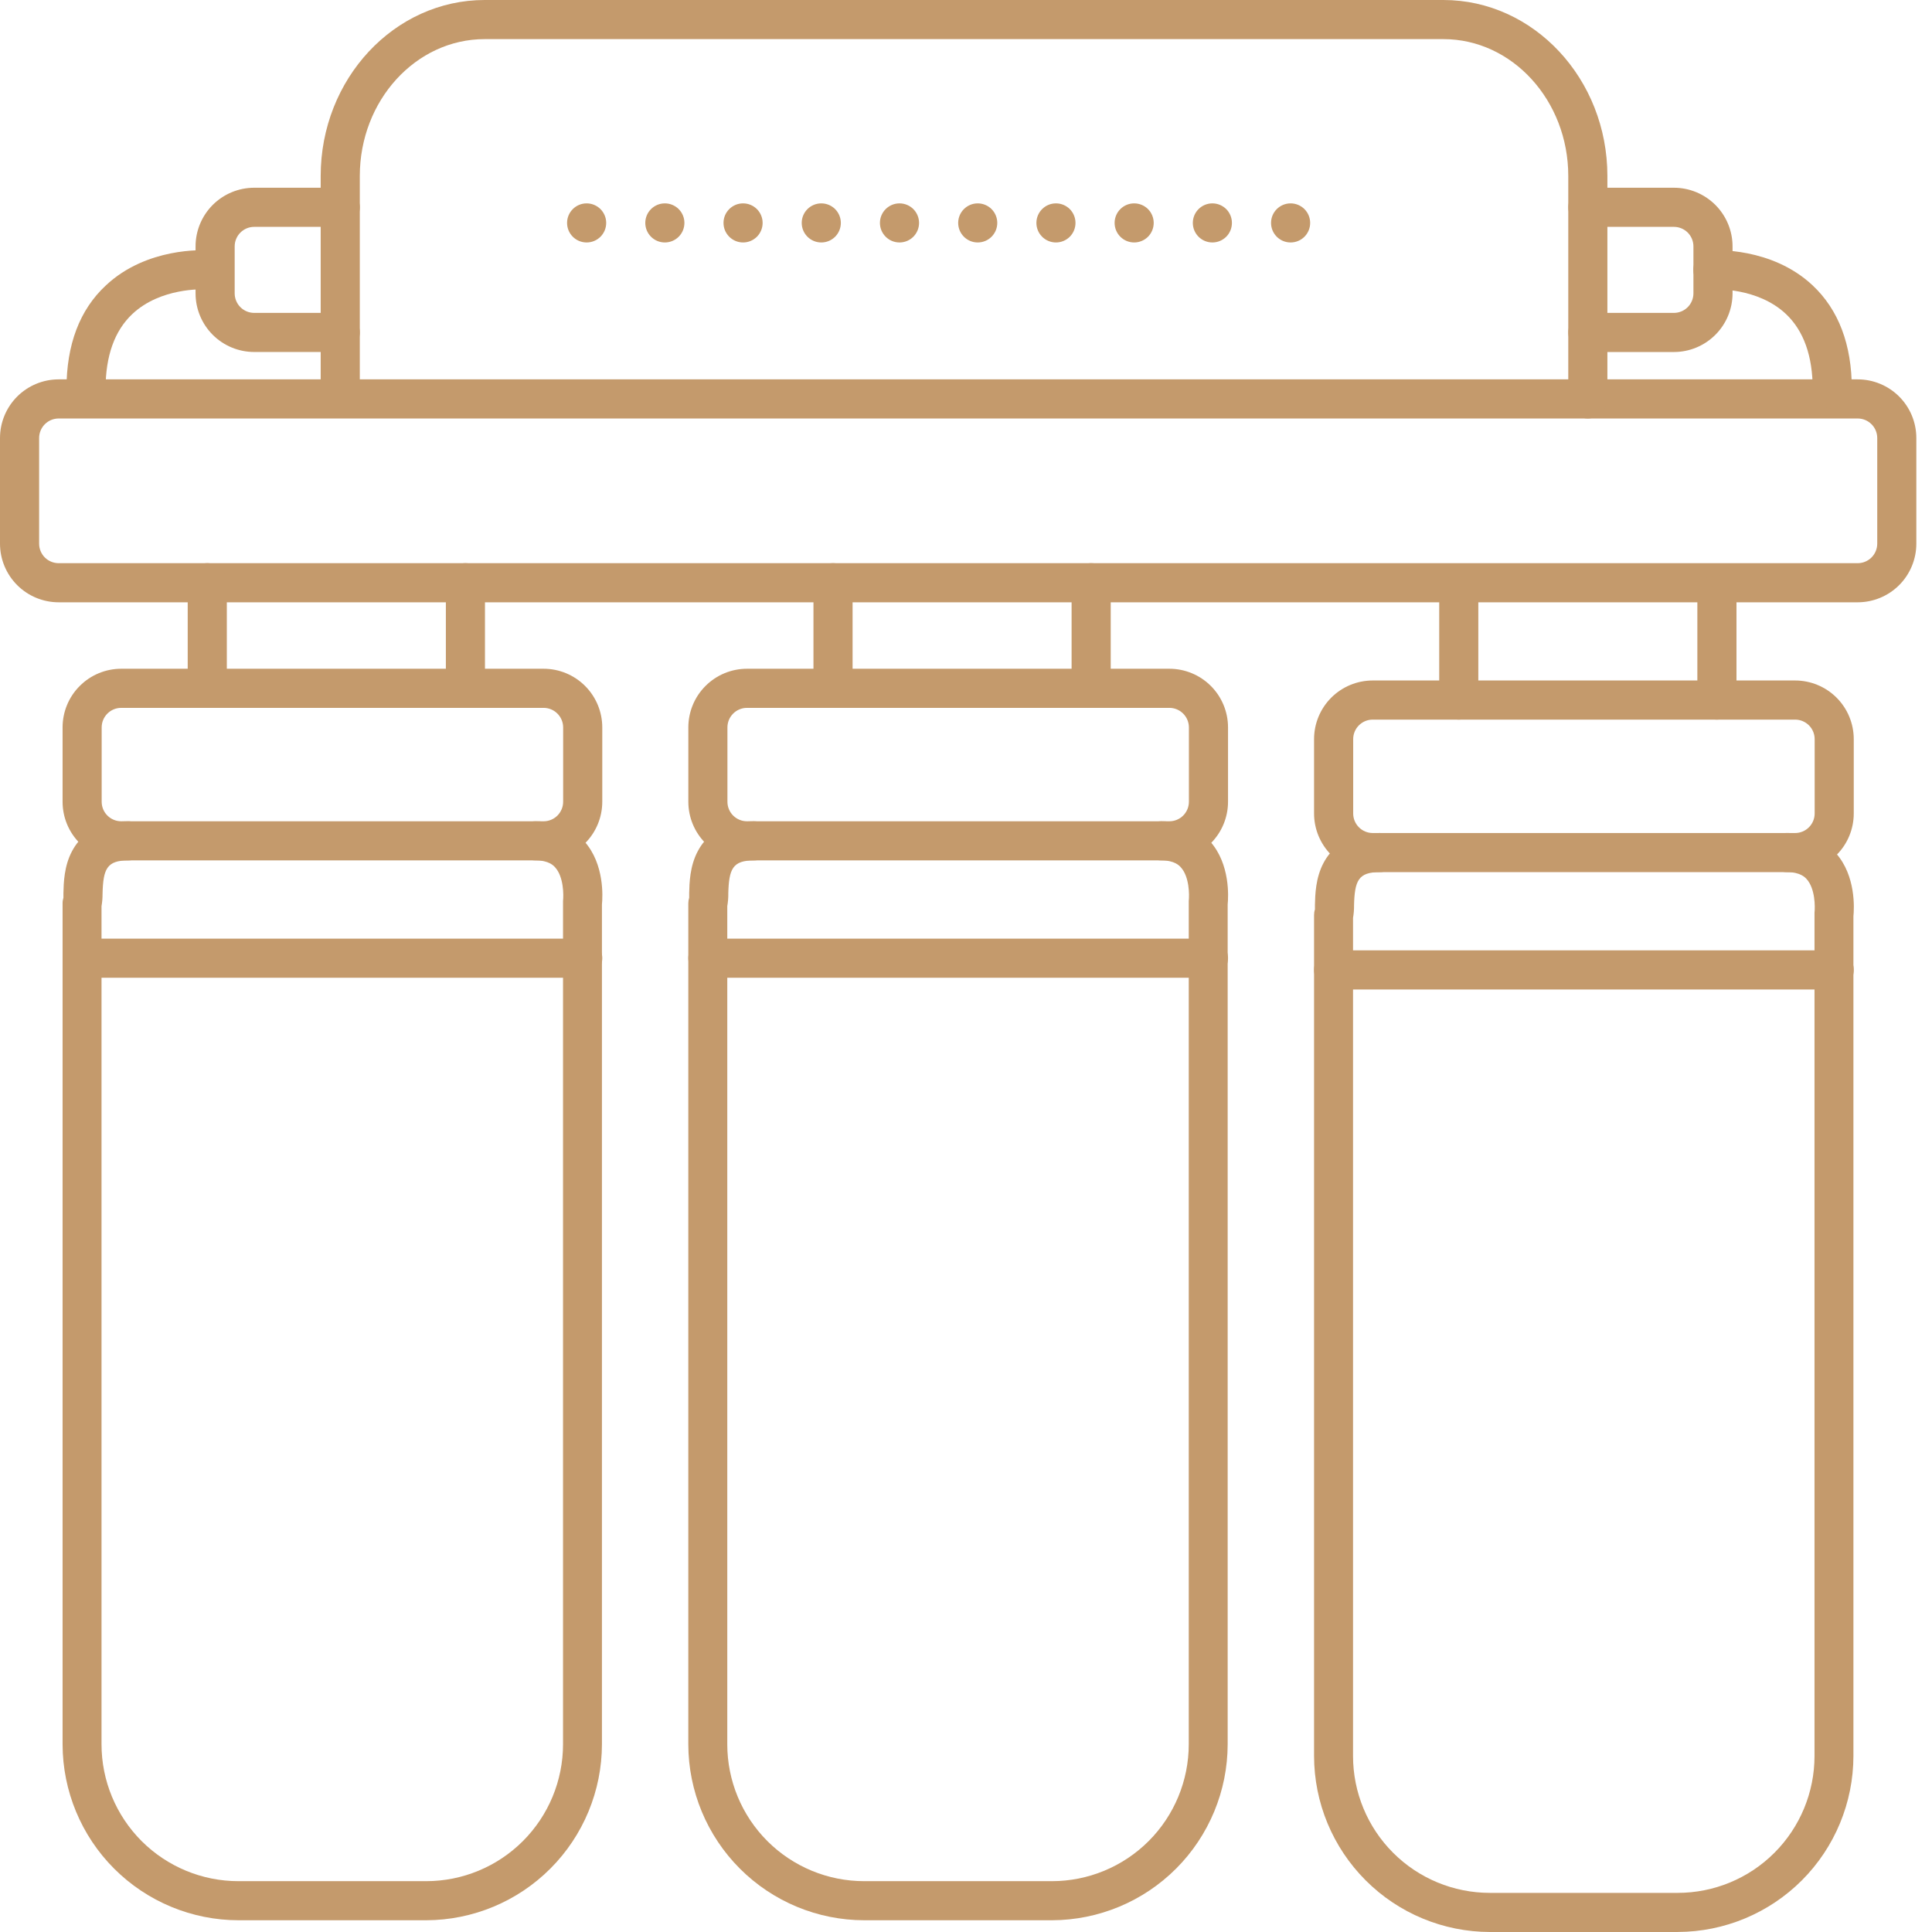 <?xml version="1.0" encoding="UTF-8"?> <svg xmlns="http://www.w3.org/2000/svg" width="64" height="64" viewBox="0 0 64 64" fill="none"> <path d="M61.538 19.952H1.943C1.428 19.952 0.934 19.747 0.569 19.383C0.205 19.018 0 18.524 0 18.009V14.511C0 13.995 0.205 13.501 0.569 13.136C0.934 12.772 1.428 12.567 1.943 12.567H61.538C62.053 12.567 62.548 12.772 62.912 13.136C63.277 13.501 63.481 13.995 63.481 14.511V18.009C63.481 18.524 63.277 19.018 62.912 19.383C62.548 19.747 62.053 19.952 61.538 19.952ZM1.943 13.863C1.586 13.863 1.296 14.153 1.296 14.511V18.009C1.296 18.18 1.364 18.345 1.485 18.467C1.607 18.588 1.772 18.656 1.943 18.656H61.538C61.71 18.656 61.874 18.588 61.996 18.467C62.118 18.345 62.186 18.18 62.186 18.009V14.511C62.186 14.339 62.118 14.174 61.996 14.053C61.874 13.931 61.71 13.863 61.538 13.863H1.943Z" fill="#C49A6C"></path> <path d="M14.121 63.611H7.903C6.357 63.61 4.875 62.995 3.782 61.902C2.689 60.809 2.075 59.327 2.073 57.782V29.927C2.072 29.862 2.082 29.799 2.101 29.738V29.583C2.109 29.25 2.122 28.693 2.385 28.199C2.623 27.745 3.142 27.206 4.248 27.206C4.606 27.206 4.896 27.496 4.896 27.854C4.896 28.212 4.606 28.502 4.248 28.502C3.542 28.502 3.416 28.779 3.397 29.614H3.397C3.398 29.75 3.386 29.885 3.363 30.019V57.781C3.363 58.984 3.841 60.137 4.691 60.988C5.542 61.838 6.695 62.316 7.898 62.316H14.116C15.319 62.316 16.472 61.838 17.322 60.988C18.173 60.137 18.651 58.984 18.651 57.781V29.927C18.649 29.9 18.649 29.873 18.651 29.846C18.673 29.645 18.673 29.048 18.392 28.735C18.34 28.676 18.183 28.501 17.737 28.501C17.38 28.501 17.09 28.211 17.09 27.854C17.09 27.496 17.38 27.206 17.737 27.206C18.591 27.206 19.094 27.572 19.365 27.88C20.024 28.627 19.966 29.703 19.94 29.962V57.781C19.938 59.324 19.325 60.804 18.234 61.897C17.144 62.99 15.665 63.606 14.121 63.611L14.121 63.611Z" fill="#C49A6C"></path> <path d="M52.599 13.862C52.241 13.862 51.951 13.572 51.951 13.215V5.83C51.951 3.33 50.096 1.296 47.815 1.296H16.054C13.774 1.296 11.919 3.33 11.919 5.83V13.128C11.919 13.486 11.629 13.775 11.271 13.775C10.913 13.775 10.623 13.486 10.623 13.128V5.83C10.623 2.616 13.06 0 16.054 0H47.815C50.809 0 53.247 2.616 53.247 5.83V13.215C53.247 13.386 53.179 13.551 53.057 13.673C52.935 13.794 52.77 13.862 52.599 13.862H52.599Z" fill="#C49A6C"></path> <path d="M18.008 28.502H4.016C3.501 28.502 3.007 28.297 2.642 27.933C2.277 27.568 2.073 27.074 2.073 26.558V24.097C2.073 23.581 2.277 23.087 2.642 22.723C3.006 22.358 3.501 22.153 4.016 22.153H18.008C18.523 22.153 19.017 22.358 19.382 22.723C19.746 23.087 19.951 23.581 19.951 24.097V26.558C19.951 27.074 19.746 27.568 19.382 27.933C19.017 28.297 18.523 28.502 18.008 28.502ZM4.016 23.449C3.658 23.449 3.368 23.739 3.368 24.097V26.558C3.368 26.73 3.436 26.895 3.558 27.017C3.68 27.138 3.844 27.206 4.016 27.206H18.008C18.179 27.206 18.344 27.138 18.465 27.017C18.587 26.895 18.655 26.73 18.655 26.558V24.097C18.655 23.925 18.587 23.761 18.465 23.639C18.344 23.517 18.179 23.449 18.008 23.449H4.016Z" fill="#C49A6C"></path> <path d="M6.866 23.45C6.508 23.45 6.218 23.16 6.218 22.802V19.304C6.218 18.946 6.508 18.656 6.866 18.656C7.224 18.656 7.514 18.946 7.514 19.304V22.802C7.514 22.974 7.446 23.138 7.324 23.26C7.202 23.382 7.038 23.45 6.866 23.45Z" fill="#C49A6C"></path> <path d="M15.417 23.45C15.06 23.45 14.77 23.16 14.77 22.802V19.304C14.77 18.946 15.06 18.656 15.417 18.656C15.775 18.656 16.065 18.946 16.065 19.304V22.802C16.065 22.974 15.997 23.138 15.875 23.26C15.754 23.382 15.589 23.45 15.417 23.45Z" fill="#C49A6C"></path> <path d="M34.85 63.611H28.631C27.085 63.61 25.604 62.995 24.511 61.902C23.418 60.809 22.803 59.327 22.801 57.782V29.927C22.801 29.862 22.811 29.799 22.83 29.738V29.583C22.838 29.25 22.851 28.693 23.114 28.199C23.352 27.745 23.87 27.206 24.977 27.206C25.334 27.206 25.624 27.496 25.624 27.854C25.624 28.212 25.334 28.502 24.977 28.502C24.27 28.502 24.145 28.779 24.125 29.614H24.126C24.127 29.75 24.115 29.885 24.092 30.019V57.781C24.092 58.984 24.569 60.137 25.42 60.988C26.27 61.838 27.424 62.316 28.626 62.316H34.845C36.047 62.316 37.201 61.838 38.051 60.988C38.901 60.137 39.379 58.984 39.379 57.781V29.927C39.377 29.9 39.377 29.873 39.379 29.846C39.401 29.645 39.401 29.048 39.12 28.735C39.068 28.676 38.911 28.501 38.466 28.501C38.108 28.501 37.818 28.211 37.818 27.854C37.818 27.496 38.108 27.206 38.466 27.206C39.319 27.206 39.822 27.572 40.093 27.88C40.752 28.627 40.694 29.703 40.668 29.962V57.781C40.666 59.324 40.053 60.804 38.963 61.897C37.872 62.99 36.394 63.606 34.85 63.611L34.85 63.611Z" fill="#C49A6C"></path> <path d="M38.736 28.502H24.745C24.23 28.502 23.735 28.297 23.371 27.933C23.006 27.568 22.802 27.074 22.802 26.558V24.097C22.802 23.581 23.006 23.087 23.371 22.723C23.735 22.358 24.23 22.153 24.745 22.153H38.736C39.252 22.153 39.746 22.358 40.111 22.723C40.475 23.087 40.68 23.581 40.68 24.097V26.558C40.68 27.074 40.475 27.568 40.111 27.933C39.746 28.297 39.252 28.502 38.736 28.502ZM24.745 23.449C24.387 23.449 24.097 23.739 24.097 24.097V26.558C24.097 26.73 24.165 26.895 24.287 27.017C24.409 27.138 24.573 27.206 24.745 27.206H38.736C38.908 27.206 39.073 27.138 39.194 27.017C39.316 26.895 39.384 26.73 39.384 26.558V24.097C39.384 23.925 39.316 23.761 39.194 23.639C39.073 23.517 38.908 23.449 38.736 23.449H24.745Z" fill="#C49A6C"></path> <path d="M27.595 23.45C27.237 23.45 26.947 23.16 26.947 22.802V19.304C26.947 18.946 27.237 18.656 27.595 18.656C27.953 18.656 28.243 18.946 28.243 19.304V22.802C28.243 22.974 28.175 23.138 28.053 23.26C27.931 23.382 27.767 23.45 27.595 23.45Z" fill="#C49A6C"></path> <path d="M36.146 23.45C35.788 23.45 35.498 23.16 35.498 22.802V19.304C35.498 18.946 35.788 18.656 36.146 18.656C36.504 18.656 36.794 18.946 36.794 19.304V22.802C36.794 22.974 36.726 23.138 36.604 23.26C36.482 23.382 36.318 23.45 36.146 23.45Z" fill="#C49A6C"></path> <path d="M55.579 64H49.36C47.814 63.998 46.333 63.384 45.24 62.29C44.147 61.197 43.532 59.716 43.53 58.17V30.315C43.53 30.251 43.539 30.187 43.559 30.126V29.972C43.567 29.639 43.58 29.082 43.843 28.587C44.081 28.134 44.599 27.595 45.706 27.595C46.063 27.595 46.353 27.885 46.353 28.242C46.353 28.6 46.063 28.89 45.706 28.89C44.999 28.89 44.873 29.167 44.854 30.003H44.855C44.855 30.139 44.844 30.274 44.821 30.407V58.17C44.821 59.372 45.298 60.526 46.149 61.376C46.999 62.227 48.153 62.704 49.355 62.704H55.574C56.776 62.704 57.93 62.227 58.78 61.376C59.63 60.526 60.108 59.372 60.108 58.17V30.315C60.106 30.288 60.106 30.261 60.108 30.235C60.13 30.034 60.13 29.436 59.849 29.123C59.797 29.065 59.64 28.89 59.195 28.89C58.837 28.89 58.547 28.6 58.547 28.242C58.547 27.884 58.837 27.594 59.195 27.594C60.048 27.594 60.551 27.961 60.822 28.268C61.481 29.016 61.423 30.091 61.397 30.35V58.169C61.395 59.713 60.782 61.193 59.692 62.286C58.601 63.378 57.123 63.995 55.579 63.999L55.579 64Z" fill="#C49A6C"></path> <path d="M59.465 28.89H45.474C44.958 28.89 44.464 28.686 44.099 28.321C43.735 27.956 43.53 27.462 43.53 26.947V24.485C43.53 23.97 43.735 23.476 44.099 23.111C44.464 22.747 44.958 22.542 45.474 22.542H59.465C59.98 22.542 60.475 22.747 60.839 23.111C61.204 23.476 61.408 23.97 61.408 24.485V26.947C61.408 27.462 61.204 27.956 60.839 28.321C60.475 28.686 59.98 28.89 59.465 28.89ZM45.474 23.838C45.116 23.838 44.826 24.128 44.826 24.485V26.947C44.826 27.119 44.894 27.283 45.016 27.405C45.137 27.527 45.302 27.595 45.474 27.595H59.465C59.637 27.595 59.801 27.527 59.923 27.405C60.045 27.283 60.113 27.119 60.113 26.947V24.485C60.113 24.314 60.045 24.149 59.923 24.027C59.801 23.906 59.637 23.838 59.465 23.838H45.474Z" fill="#C49A6C"></path> <path d="M48.324 23.838C47.966 23.838 47.676 23.548 47.676 23.191V19.693C47.676 19.335 47.966 19.045 48.324 19.045C48.681 19.045 48.971 19.335 48.971 19.693V23.191C48.971 23.362 48.903 23.527 48.782 23.649C48.66 23.77 48.495 23.838 48.324 23.838Z" fill="#C49A6C"></path> <path d="M56.875 23.838C56.517 23.838 56.227 23.548 56.227 23.191V19.693C56.227 19.335 56.517 19.045 56.875 19.045C57.233 19.045 57.523 19.335 57.523 19.693V23.191C57.523 23.362 57.455 23.527 57.333 23.649C57.211 23.77 57.047 23.838 56.875 23.838Z" fill="#C49A6C"></path> <path d="M55.45 11.661H52.599C52.242 11.661 51.952 11.37 51.952 11.013C51.952 10.655 52.242 10.365 52.599 10.365H55.45C55.621 10.365 55.786 10.297 55.908 10.175C56.029 10.053 56.097 9.889 56.097 9.717V8.162C56.097 7.991 56.029 7.826 55.908 7.704C55.786 7.583 55.621 7.515 55.45 7.515H52.599C52.242 7.515 51.952 7.225 51.952 6.867C51.952 6.509 52.242 6.219 52.599 6.219H55.45C55.965 6.219 56.459 6.424 56.824 6.788C57.188 7.153 57.393 7.647 57.393 8.162V9.717C57.393 10.233 57.188 10.727 56.824 11.091C56.459 11.456 55.965 11.661 55.45 11.661V11.661Z" fill="#C49A6C"></path> <path d="M11.272 11.66H8.421C7.906 11.66 7.412 11.456 7.047 11.091C6.683 10.727 6.478 10.232 6.478 9.717V8.162C6.478 7.647 6.683 7.153 7.047 6.788C7.412 6.424 7.906 6.219 8.421 6.219H11.272C11.629 6.219 11.919 6.509 11.919 6.867C11.919 7.224 11.629 7.515 11.272 7.515H8.421C8.064 7.515 7.774 7.805 7.774 8.162V9.717C7.774 9.889 7.842 10.053 7.963 10.175C8.085 10.297 8.25 10.365 8.421 10.365H11.272C11.629 10.365 11.919 10.655 11.919 11.013C11.919 11.37 11.629 11.66 11.272 11.66V11.66Z" fill="#C49A6C"></path> <path d="M60.696 13.538C60.338 13.538 60.048 13.248 60.048 12.89C60.048 11.794 59.75 10.958 59.163 10.403C58.221 9.514 56.797 9.586 56.785 9.586C56.427 9.609 56.118 9.338 56.095 8.98C56.072 8.622 56.343 8.314 56.702 8.291C56.782 8.291 58.682 8.177 60.041 9.449C60.906 10.259 61.344 11.416 61.344 12.889H61.343C61.344 13.061 61.276 13.226 61.154 13.348C61.033 13.469 60.868 13.538 60.696 13.538L60.696 13.538Z" fill="#C49A6C"></path> <path d="M2.849 13.538C2.492 13.538 2.202 13.248 2.202 12.89C2.202 11.417 2.639 10.26 3.505 9.457C4.863 8.178 6.763 8.291 6.843 8.291C7.202 8.314 7.473 8.622 7.45 8.98C7.427 9.338 7.118 9.609 6.761 9.586C6.732 9.586 5.32 9.519 4.382 10.404C3.795 10.958 3.497 11.789 3.497 12.89C3.497 13.062 3.429 13.226 3.308 13.348C3.186 13.47 3.021 13.538 2.849 13.538H2.849Z" fill="#C49A6C"></path> <path d="M40.032 32.389H23.449C23.091 32.389 22.801 32.099 22.801 31.741C22.801 31.384 23.091 31.094 23.449 31.094H40.032C40.39 31.094 40.68 31.384 40.68 31.741C40.68 32.099 40.39 32.389 40.032 32.389Z" fill="#C49A6C"></path> <path d="M60.761 32.778H44.178C43.82 32.778 43.53 32.488 43.53 32.13C43.53 31.772 43.82 31.482 44.178 31.482H60.761C61.119 31.482 61.409 31.772 61.409 32.13C61.409 32.488 61.119 32.778 60.761 32.778Z" fill="#C49A6C"></path> <path d="M19.304 32.389H2.721C2.363 32.389 2.073 32.099 2.073 31.741C2.073 31.384 2.363 31.094 2.721 31.094H19.304C19.661 31.094 19.951 31.384 19.951 31.741C19.951 32.099 19.661 32.389 19.304 32.389Z" fill="#C49A6C"></path> <path d="M42.105 7.384C42.105 7.027 42.395 6.737 42.753 6.737C42.925 6.737 43.089 6.805 43.211 6.926C43.333 7.048 43.401 7.213 43.401 7.384C43.401 7.556 43.333 7.721 43.211 7.843C43.089 7.964 42.925 8.032 42.753 8.032C42.395 8.032 42.105 7.742 42.105 7.384ZM39.514 7.384C39.514 7.027 39.804 6.737 40.162 6.737C40.333 6.737 40.498 6.805 40.62 6.926C40.742 7.048 40.809 7.213 40.809 7.384C40.809 7.556 40.742 7.721 40.62 7.843C40.498 7.964 40.333 8.032 40.162 8.032C39.804 8.032 39.514 7.742 39.514 7.384ZM36.923 7.384C36.923 7.027 37.213 6.737 37.571 6.737C37.742 6.737 37.907 6.805 38.029 6.926C38.15 7.048 38.218 7.213 38.218 7.384C38.218 7.556 38.15 7.721 38.029 7.843C37.907 7.964 37.742 8.032 37.571 8.032C37.213 8.032 36.923 7.742 36.923 7.384ZM34.332 7.384C34.332 7.027 34.622 6.737 34.98 6.737C35.151 6.737 35.316 6.805 35.438 6.926C35.559 7.048 35.627 7.213 35.627 7.384C35.627 7.556 35.559 7.721 35.438 7.843C35.316 7.964 35.151 8.032 34.98 8.032C34.622 8.032 34.332 7.742 34.332 7.384ZM31.741 7.384C31.741 7.027 32.031 6.737 32.388 6.737C32.56 6.737 32.725 6.805 32.846 6.926C32.968 7.048 33.036 7.213 33.036 7.384C33.036 7.556 32.968 7.721 32.846 7.843C32.725 7.964 32.56 8.032 32.388 8.032C32.031 8.032 31.741 7.742 31.741 7.384ZM29.149 7.384C29.149 7.027 29.44 6.737 29.797 6.737C29.969 6.737 30.134 6.805 30.255 6.926C30.377 7.048 30.445 7.213 30.445 7.384C30.445 7.556 30.377 7.721 30.255 7.843C30.134 7.964 29.969 8.032 29.797 8.032C29.44 8.032 29.149 7.742 29.149 7.384ZM26.558 7.384C26.558 7.027 26.849 6.737 27.206 6.737C27.378 6.737 27.543 6.805 27.664 6.926C27.786 7.048 27.854 7.213 27.854 7.384C27.854 7.556 27.786 7.721 27.664 7.843C27.543 7.964 27.378 8.032 27.206 8.032C26.849 8.032 26.558 7.742 26.558 7.384ZM23.967 7.384C23.967 7.027 24.258 6.737 24.615 6.737C24.787 6.737 24.951 6.805 25.073 6.926C25.195 7.048 25.263 7.213 25.263 7.384C25.263 7.556 25.195 7.721 25.073 7.843C24.951 7.964 24.787 8.032 24.615 8.032C24.258 8.032 23.967 7.742 23.967 7.384ZM21.376 7.384C21.376 7.027 21.666 6.737 22.024 6.737C22.196 6.737 22.36 6.805 22.482 6.926C22.604 7.048 22.672 7.213 22.672 7.384C22.672 7.556 22.604 7.721 22.482 7.843C22.36 7.964 22.196 8.032 22.024 8.032C21.666 8.032 21.376 7.742 21.376 7.384ZM18.785 7.384C18.785 7.027 19.075 6.737 19.433 6.737C19.605 6.737 19.769 6.805 19.891 6.926C20.013 7.048 20.081 7.213 20.081 7.384C20.081 7.556 20.013 7.721 19.891 7.843C19.769 7.964 19.605 8.032 19.433 8.032C19.075 8.032 18.785 7.742 18.785 7.384Z" fill="#C49A6C"></path> </svg> 